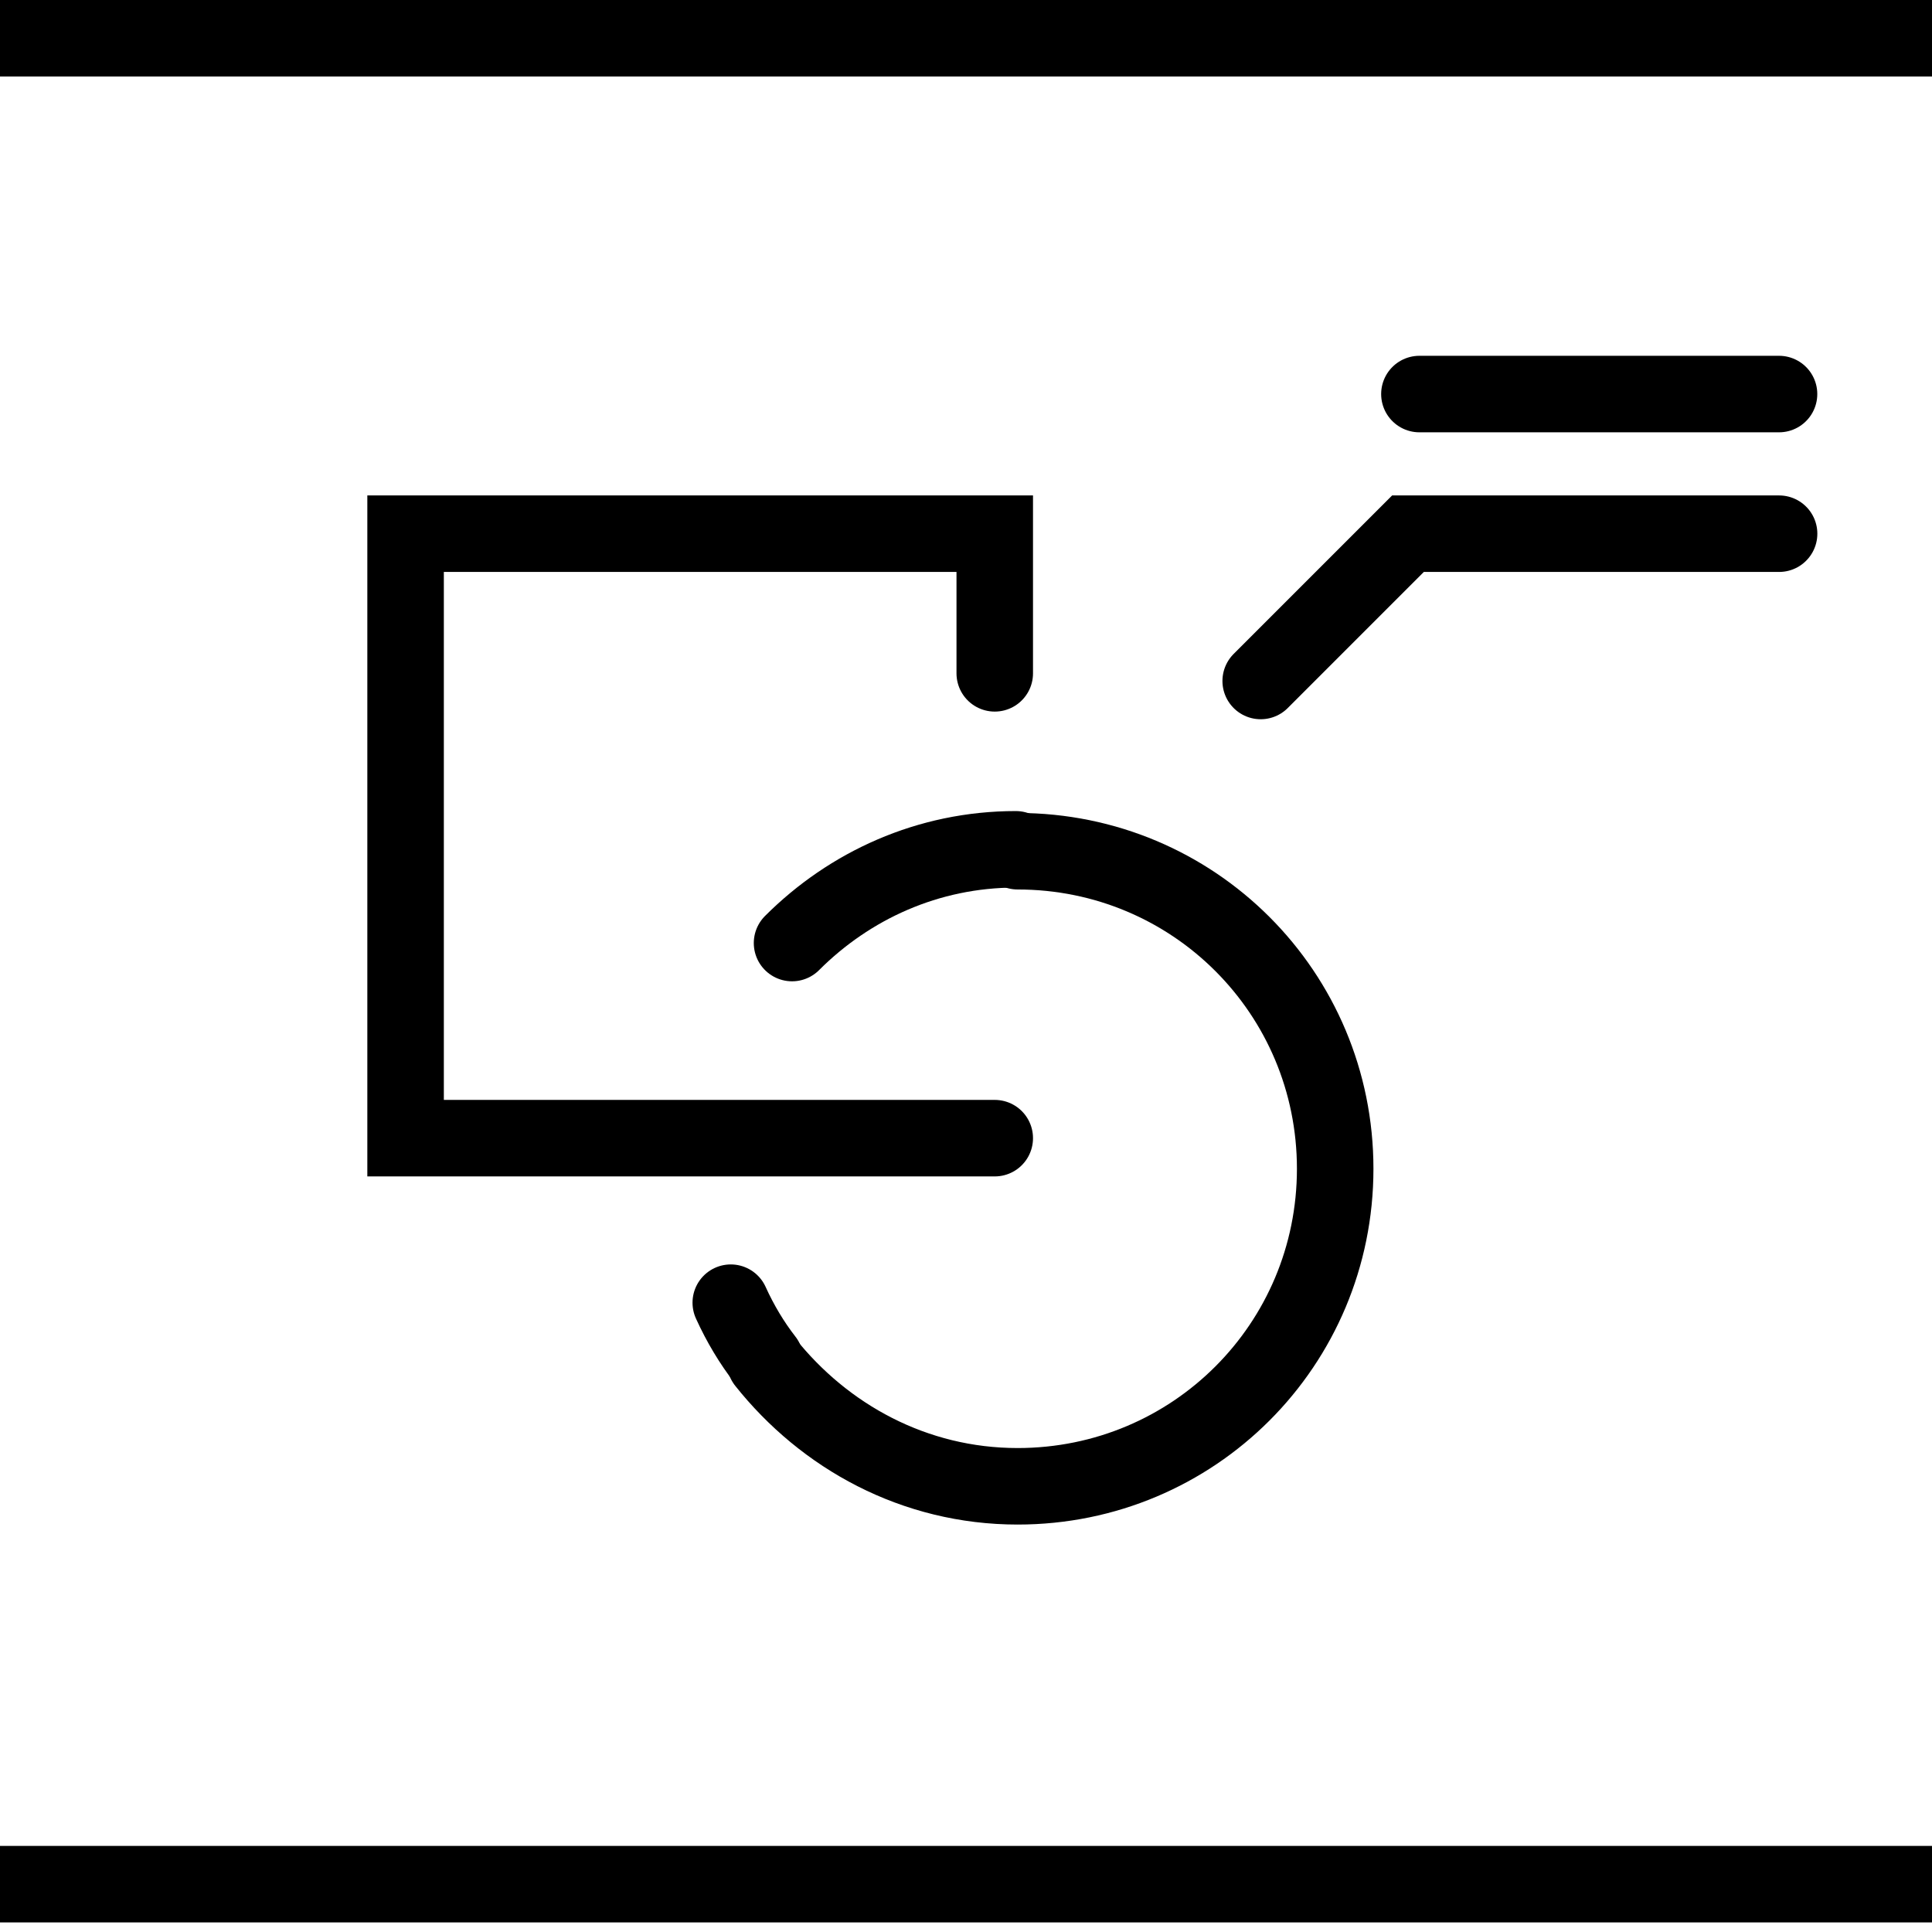 <?xml version="1.0" encoding="UTF-8"?>
<svg preserveAspectRatio="xMidYMid slice" xmlns="http://www.w3.org/2000/svg" width="75px" height="75px" viewBox="0 0 126 101" fill="none">
  <path d="M2 2H124V98.5H2V17.6" stroke="black" stroke-width="4" stroke-miterlimit="10" stroke-linecap="round"></path>
  <path d="M53.906 49.3C56.906 46.3 61.006 44.4 65.606 44.4" stroke="black" stroke-width="4" stroke-miterlimit="10" stroke-linecap="round"></path>
  <path d="M52.503 71.101C51.803 70.201 51.203 69.201 50.703 68.101" stroke="black" stroke-width="4" stroke-miterlimit="10" stroke-linecap="round"></path>
  <path d="M65.7 44.5C74.9 44.5 82.3 51.9 82.3 61.1C82.3 70.3 74.9 77.7 65.7 77.7C60.3 77.7 55.6 75.1 52.5 71.2" stroke="black" stroke-width="4" stroke-miterlimit="10" stroke-linecap="round"></path>
  <path d="M64.503 59.5H33.703V27.9H64.503V35.2" stroke="black" stroke-width="4" stroke-miterlimit="10" stroke-linecap="round"></path>
  <path d="M78.406 35.6L86.106 27.9H105.506" stroke="black" stroke-width="4" stroke-miterlimit="10" stroke-linecap="round"></path>
  <path d="M86.703 20.6H105.503" stroke="black" stroke-width="4" stroke-miterlimit="10" stroke-linecap="round"></path>
</svg>
